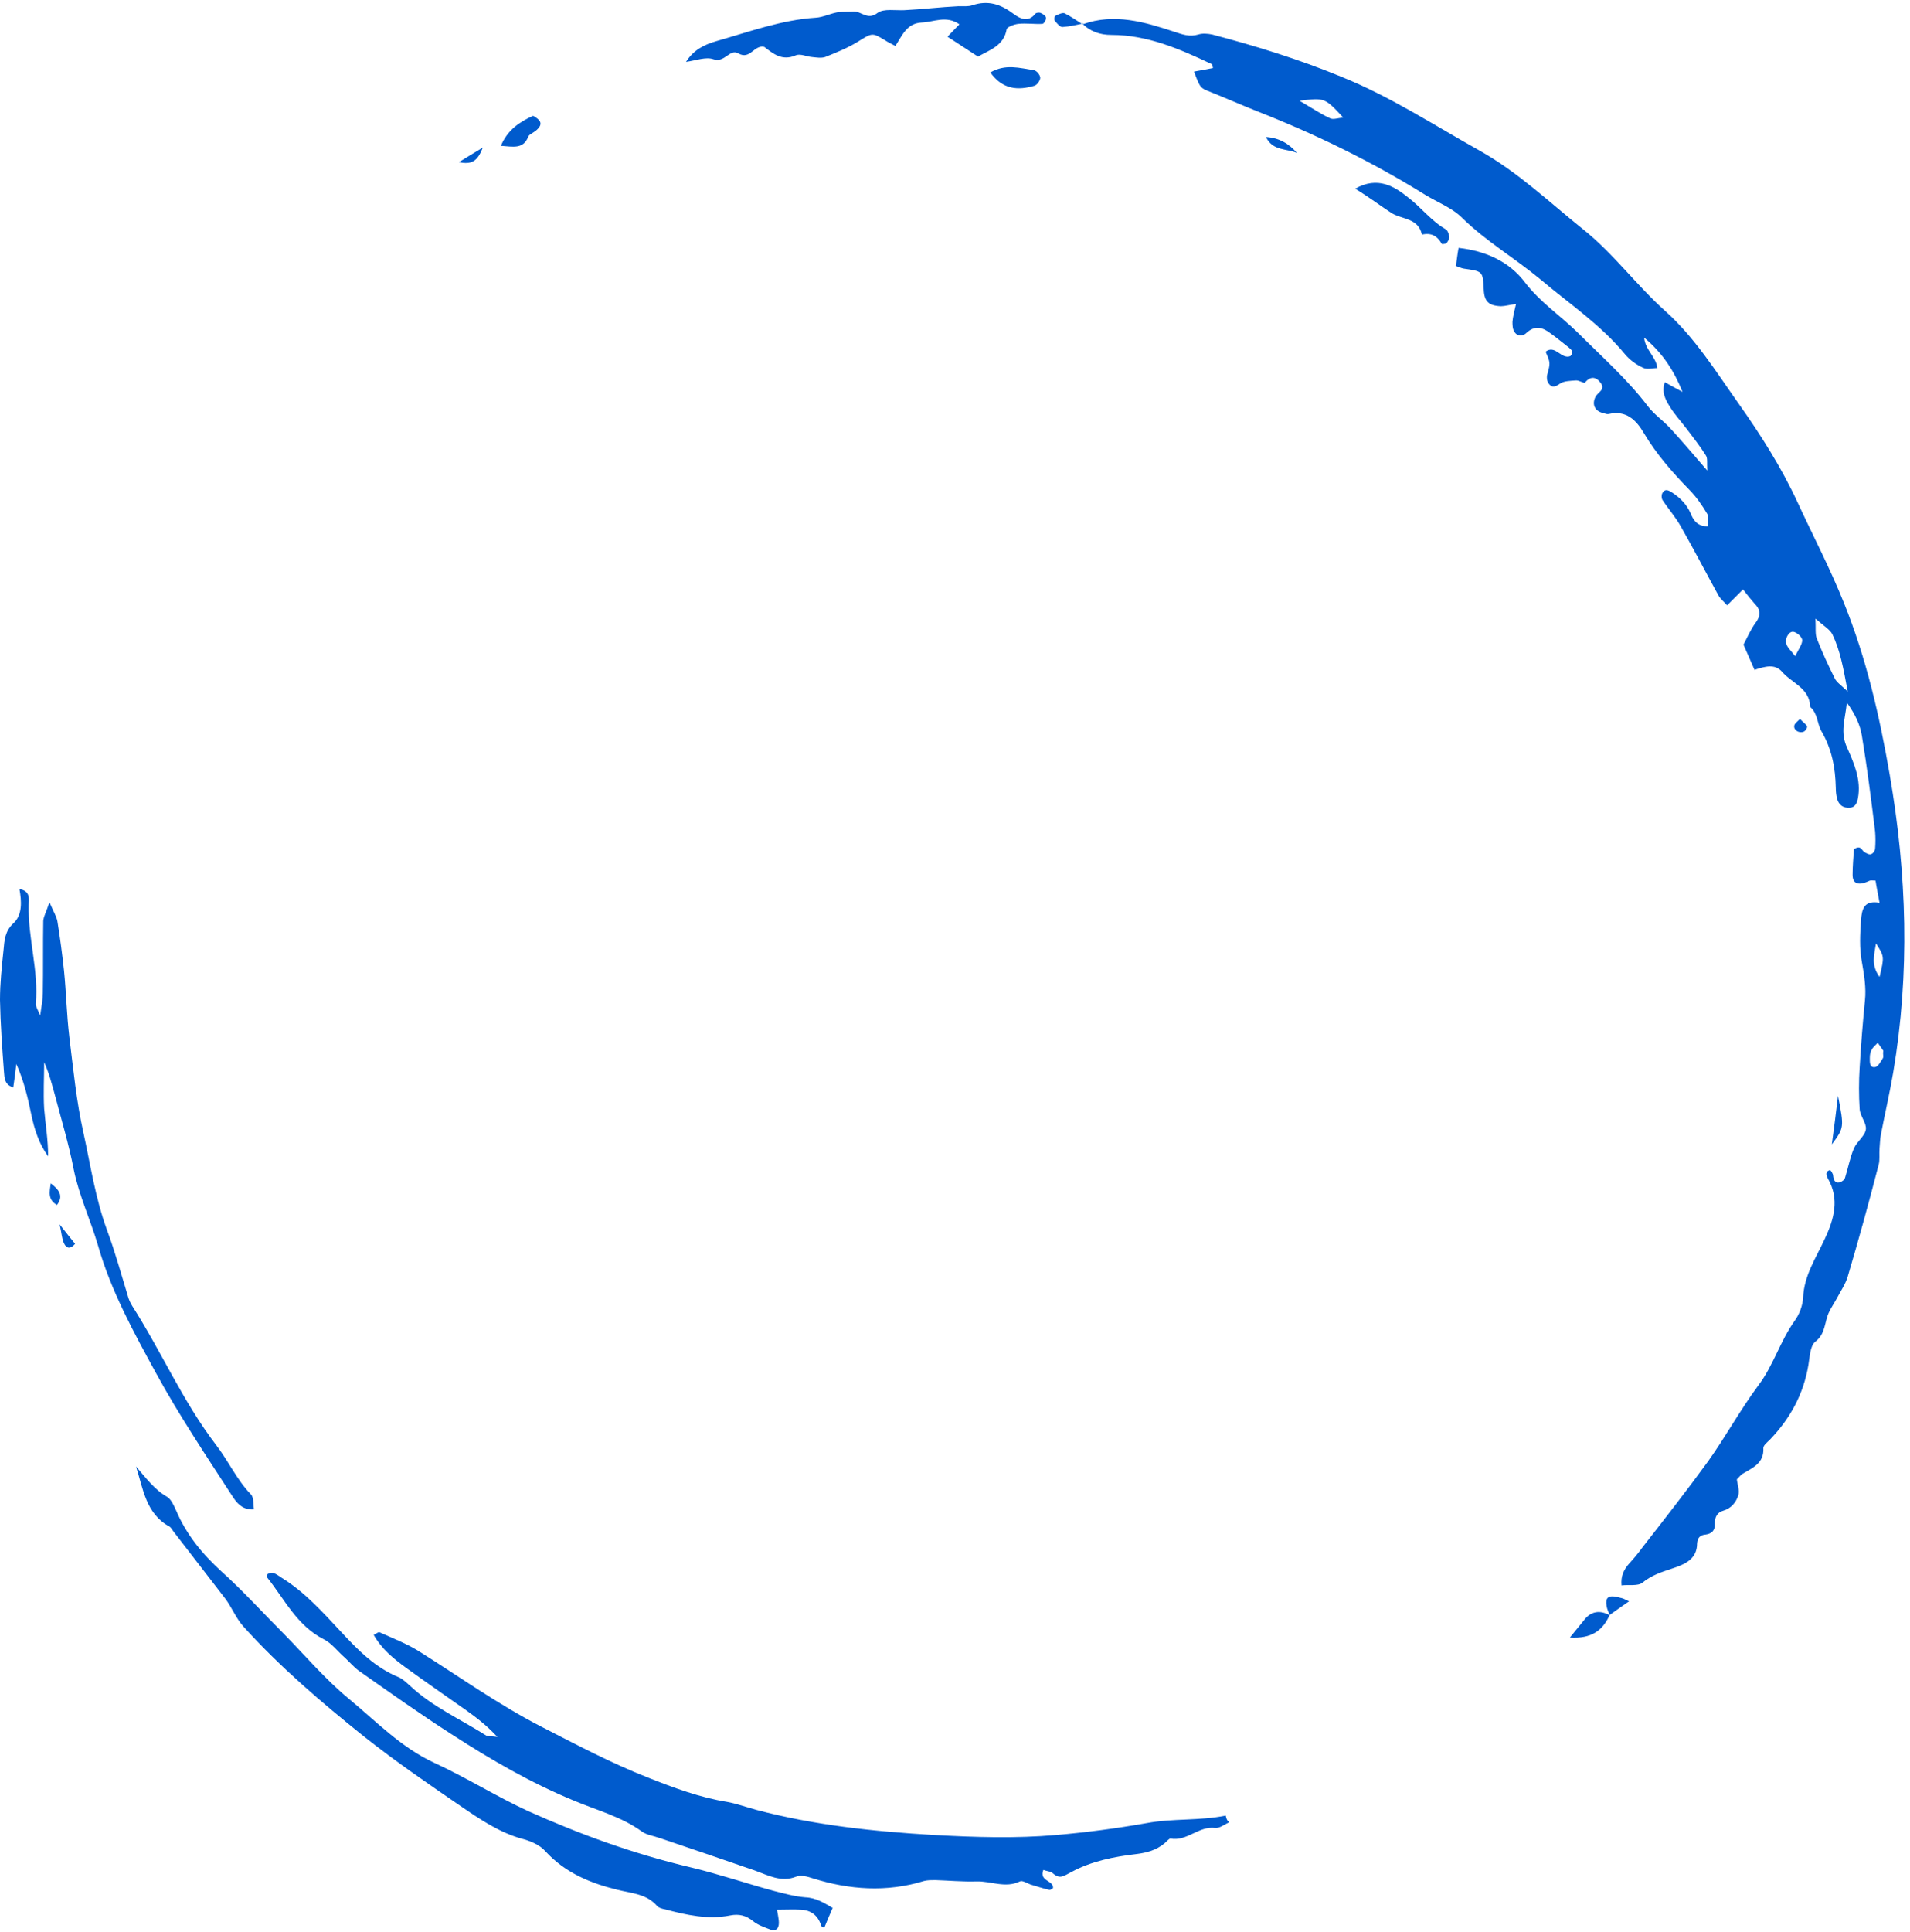 <?xml version="1.0" encoding="UTF-8" standalone="no"?><svg xmlns="http://www.w3.org/2000/svg" xmlns:xlink="http://www.w3.org/1999/xlink" fill="#000000" height="437.2" preserveAspectRatio="xMidYMid meet" version="1" viewBox="0.0 -0.8 432.4 437.2" width="432.4" zoomAndPan="magnify"><g id="change1_1"><path d="M245.1,4.7c7.2-2.6,14.1-0.5,20.8,1.7c1.8,0.6,3.4,1.2,5.4,0.6c0.9-0.3,2.1-0.2,3.1,0 c9.9,2.6,19.6,5.6,29.1,9.5c11.2,4.5,21.1,11,31.5,16.8c8.7,4.9,15.8,11.7,23.4,17.8c6.9,5.5,12.1,12.7,18.6,18.5 c6.7,6,11.4,13.6,16.5,20.8S403.3,105,407,113c3.5,7.6,7.4,15,10.5,22.8c5,12.4,8,25.4,10.3,38.7c3.9,22.5,4.6,44.9,0.8,67.4 c-0.8,4.7-1.9,9.4-2.8,14.1c-0.2,1-0.2,2.1-0.3,3.1c-0.1,1.3,0.1,2.6-0.2,3.7c-2.2,8.5-4.5,16.9-7,25.3c-0.5,1.7-1.6,3.3-2.5,5 c-0.6,1.1-1.3,2.1-1.8,3.2c-1,2.2-0.7,4.8-3.1,6.6c-1.1,0.9-1.2,3.4-1.5,5.2c-1.1,6.6-4.1,12.1-8.7,16.9c-0.6,0.6-1.5,1.3-1.5,1.9 c0.2,3.5-2.5,4.5-4.8,5.9c-0.3,0.2-0.6,0.6-1.2,1.2c0.1,1.1,0.7,2.5,0.3,3.7c-0.5,1.5-1.6,2.9-3.4,3.4c-1.4,0.4-1.9,1.5-1.9,2.9 c0.1,1.5-0.6,2.3-2.1,2.5c-1.2,0.1-1.8,0.7-1.9,2c0,3.7-3,4.8-5.7,5.7c-2.4,0.8-4.6,1.5-6.7,3.2c-1,0.8-3.1,0.4-4.7,0.6 c-0.2-2.1,0.5-3.5,1.6-4.8c1.1-1.2,2.2-2.5,3.2-3.9c5-6.4,10-12.8,14.8-19.4c4-5.6,7.3-11.7,11.4-17.2c3.4-4.5,4.9-10,8.2-14.6 c1.1-1.5,1.8-3.5,1.9-5.2c0.2-5,2.9-9,4.9-13.3c2.1-4.5,3.4-9,0.7-13.7c-0.4-0.8-0.6-1.6,0.5-1.9c0.1,0,0.7,0.8,0.7,1.3 c0.1,0.9,0.4,1.7,1.4,1.5c0.5-0.1,1.2-0.6,1.3-1.1c0.7-2.2,1.1-4.5,2-6.6c0.7-1.6,2.5-2.8,2.7-4.3c0.2-1.4-1.3-3-1.4-4.6 c-0.2-3.1-0.2-6.3,0-9.4c0.3-5.1,0.7-10.2,1.2-15.2c0.3-2.8-0.2-5.9-0.7-8.7c-0.6-3.2-0.4-6.2-0.2-9.4c0.2-2.6,0.7-4.6,4.2-4 c-0.4-2.2-0.7-3.6-0.9-5c-0.6,0-1-0.1-1.3,0c-2.5,1.2-3.9,0.8-3.9-1.3c0-2,0.2-4.1,0.3-5.8c1.5-1,1.7,0.1,2.3,0.6 c0.5,0.3,1.2,0.7,1.6,0.5c0.4-0.1,0.9-0.8,0.9-1.3c0.1-1.2,0.1-2.5,0-3.8c-0.9-7.3-1.8-14.5-3-21.7c-0.4-2.4-1.4-4.7-3.4-7.5 c-0.4,4-1.6,6.7,0.1,10.3c1.5,3.4,3.2,7.2,2.4,11.4c-0.2,1.1-0.7,2.1-1.9,2.1c-1.4,0.1-2.4-0.6-2.8-2c-0.2-0.8-0.3-1.6-0.3-2.5 c-0.1-4.6-0.9-8.8-3.3-12.9c-0.9-1.6-0.8-4-2.5-5.4c-0.1-4.3-4.2-5.4-6.4-8c-1.6-1.8-3.8-1.2-6.2-0.4c-0.8-1.8-1.6-3.7-2.5-5.7 c0.9-1.7,1.6-3.4,2.7-4.9c1.3-1.7,1.2-3-0.2-4.4c-0.8-0.9-1.6-1.9-2.6-3.2c-1.2,1.2-2.3,2.3-3.6,3.6c-0.7-0.8-1.5-1.4-2-2.3 c-2.8-5.1-5.5-10.3-8.4-15.4c-1.2-2.2-2.9-4.1-4.2-6.1c-0.3-0.4-0.3-1.3,0-1.7c0.6-1,1.4-0.5,2.2,0c1.8,1.2,3.2,2.6,4.1,4.6 c0.6,1.5,1.5,3.1,4,3c-0.1-1,0.2-2.1-0.2-2.8c-1.2-2-2.5-3.9-4.1-5.5c-3.8-3.9-7.4-8-10.2-12.7c-1.8-3.1-4.1-5.3-8-4.4 c-0.4,0.1-0.8-0.1-1.2-0.2c-1.9-0.4-2.7-1.9-1.8-3.7c0.5-1,2.3-1.6,1.2-3.1c-1-1.4-2.3-1.7-3.6-0.1c-0.2,0.2-1.4-0.6-2.1-0.5 c-1.2,0.1-2.6,0.1-3.5,0.7c-1,0.7-1.8,1.1-2.6,0c-0.4-0.5-0.5-1.5-0.3-2.1c0.7-2.6,0.7-2.6-0.4-5.1c2.2-1.7,3.5,1.8,5.6,1 c0.9-0.9,0.3-1.4-0.4-2c-1.3-1-2.6-2.1-4-3.1c-1.8-1.4-3.6-2-5.6-0.1c-0.7,0.7-2.1,0.8-2.7-0.4c-0.4-0.6-0.4-1.5-0.4-2.2 c0.1-1.1,0.4-2.3,0.8-4c-1.6,0.2-2.5,0.5-3.4,0.5c-2.8-0.1-3.8-1.1-3.9-3.8c-0.2-4.1-0.2-4.1-4.5-4.7c-0.6-0.1-1.2-0.4-1.8-0.6 c0.2-1.3,0.3-2.5,0.6-4.1c6.2,0.7,11.5,3.1,15.1,7.9c3.4,4.4,7.9,7.4,11.8,11.2c5.5,5.5,11.3,10.6,16,16.8c1.4,1.8,3.3,3.1,4.9,4.8 c2.7,2.9,5.2,5.9,8.5,9.7c-0.1-1.8,0.1-2.8-0.3-3.4c-1.3-2.1-2.9-4.1-4.4-6.1c-1.3-1.7-2.7-3.2-3.8-5c-1-1.6-1.9-3.3-1.1-5.5 c1.4,0.8,2.7,1.5,4,2.2c-1.9-4.7-4.4-8.7-8.7-12.3c0.3,2.9,2.7,4.3,3,6.9c-1.1,0-2.4,0.4-3.3-0.1c-1.5-0.7-2.9-1.7-4-3 c-5.5-6.7-12.7-11.5-19.2-17c-5.8-4.8-12.3-8.6-17.7-13.9c-2.3-2.3-5.6-3.5-8.5-5.3c-12.1-7.5-24.8-13.7-38.1-18.9 c-3.5-1.4-6.9-2.9-10.4-4.3c-2.3-0.9-2.3-0.9-3.7-4.6c1.5-0.3,2.9-0.5,4.3-0.8c-0.1-0.3-0.1-0.8-0.3-0.9c-7.2-3.4-14.5-6.6-22.7-6.6 c-2.6,0-4.9-0.8-6.7-2.7L245.1,4.7z M418.3,155.7c-1-5.3-1.7-9.3-3.5-13c-0.6-1.1-2-1.9-3.8-3.5c0.1,2.2-0.1,3.5,0.3,4.5 c1.2,3.1,2.6,6.1,4.1,9.1C415.8,153.6,416.7,154.2,418.3,155.7z M294.2,22c3.2,1.9,5,3.1,7,4c0.7,0.3,1.7-0.1,2.9-0.2 C299.9,21.3,299.9,21.3,294.2,22z M426.3,237.5c0-0.2,0.1-0.5,0-0.6c-0.4-0.6-0.8-1.1-1.2-1.7c-0.5,0.5-1.1,1-1.4,1.6 c-0.3,0.5-0.4,1.2-0.4,1.8c0,1-0.1,2.3,1.2,2.1c0.7-0.1,1.3-1.3,1.8-2.1C426.4,238.4,426.3,237.9,426.3,237.5z M406.4,147.7 c0.8-1.6,1.6-2.7,1.6-3.6c0-0.7-1.1-1.7-1.9-1.9c-1-0.3-2.1,1.4-1.7,2.7C404.6,145.7,405.4,146.4,406.4,147.7z M425.5,220.3 c1.1-4.6,1.1-4.6-0.8-7.6C424.3,215.4,423.5,217.5,425.5,220.3z M277.5,410.1c-5.9,1.2-12,0.6-17.9,1.7c-6.8,1.2-13.6,2.1-20.5,2.7 c-9.2,0.8-18.4,0.5-27.6,0c-13.6-0.8-27.1-2.2-40.3-5.7c-2.2-0.6-4.4-1.4-6.6-1.8c-6.2-1-12.1-3.2-17.9-5.5 c-8.4-3.3-16.3-7.5-24.3-11.6c-9.5-4.9-18.2-11.1-27.1-16.7c-2.9-1.9-6.3-3.2-9.4-4.6c-0.2-0.1-0.7,0.3-1.3,0.6 c1.8,3.2,4.5,5.4,7.4,7.5c4.4,3.2,8.9,6.3,13.3,9.4c2.4,1.7,4.8,3.5,7.3,6.2c-1.3-0.2-2-0.1-2.5-0.3c-5.8-3.7-12.2-6.5-17.3-11.3 c-0.8-0.7-1.6-1.5-2.5-1.9c-5.4-2.2-9.3-6.2-13.1-10.3c-4.1-4.4-8.2-9-13.4-12.2c-1-0.6-2-1.7-3.3-0.8c-0.1,0.2-0.2,0.5-0.1,0.6 c4,5,6.8,11,12.9,14.1c1.8,0.9,3.1,2.7,4.7,4.1c1.1,1,2,2.1,3.2,3c7,4.9,14,9.9,21.2,14.5c8.8,5.7,17.8,10.9,27.5,14.9 c5.2,2.2,10.7,3.6,15.4,7c1.1,0.8,2.7,1,4.1,1.5c7.1,2.4,14.2,4.8,21.4,7.3c3.1,1.1,6,2.8,9.5,1.4c1-0.4,2.5,0,3.7,0.4 c8.3,2.6,16.7,3.2,25.2,0.6c0.8-0.2,1.7-0.2,2.5-0.2c3.1,0.1,6.3,0.4,9.4,0.3c3.2-0.1,6.5,1.6,9.8,0c0.5-0.3,1.6,0.4,2.4,0.7 c1.4,0.4,2.8,0.9,4.2,1.2c0.3,0.1,0.6-0.2,0.9-0.4c0.1-1.8-3.2-1.5-2.2-4.1c0.8,0.3,1.7,0.3,2.2,0.8c1.6,1.4,2.5,0.5,4.1-0.3 c4.6-2.5,9.7-3.5,14.8-4.1c2.4-0.3,4.5-0.9,6.3-2.4c0.5-0.4,1-1.1,1.4-1.1c3.7,0.7,6.4-2.9,10.1-2.4c1,0.1,2.1-0.8,3.2-1.3 C277.7,411.2,277.6,410.6,277.5,410.1z M38.4,344.7c0.3,0.2,0.5,0.6,0.8,1c3.9,5.1,7.9,10.2,11.8,15.3c1.5,2,2.4,4.4,4.1,6.3 c8.3,9.2,17.7,17.2,27.3,24.9c7.2,5.7,14.8,10.9,22.4,16.1c4.1,2.8,8.3,5.6,13.2,7c2,0.5,4.2,1.4,5.5,2.9c4.5,4.9,10.2,7.2,16.3,8.7 c3.2,0.8,6.6,0.9,9,3.7c0.4,0.4,1.1,0.6,1.7,0.7c4.9,1.3,9.8,2.4,14.8,1.4c2-0.4,3.6,0,5.2,1.3c1.1,0.9,2.6,1.4,3.9,1.9 c1.4,0.5,2.1-0.4,1.9-2.1c-0.1-0.7-0.2-1.4-0.4-2.4c2.1,0,3.7-0.1,5.4,0c2.3,0.1,3.9,1.3,4.6,3.6c0.1,0.3,0.5,0.4,0.7,0.5 c0.6-1.5,1.2-2.9,1.9-4.5c-1.9-1.1-3.7-2.3-6.2-2.4c-2.5-0.2-4.9-0.9-7.3-1.5c-6.2-1.7-12.4-3.8-18.7-5.3 c-12.7-3-24.9-7.4-36.7-12.7c-7.2-3.3-14-7.6-21.2-10.9c-7.6-3.5-13.2-9.4-19.5-14.6c-5.3-4.4-9.8-9.7-14.6-14.6 c-4.7-4.7-9.2-9.7-14.1-14.1c-4.4-4-8-8.4-10.3-13.8c-0.5-1.1-1.1-2.5-2-3.1c-3-1.7-4.9-4.4-7.1-6.9C32.4,336.1,33,341.8,38.4,344.7 z M3.1,208.1c-2,1.8-2.1,3.9-2.3,6.1C0.4,218,0,221.7,0,225.5c0.1,5.4,0.5,10.9,0.9,16.3c0.1,1.3,0.1,2.9,2.1,3.5 c0.3-1.9,0.5-3.6,0.7-5.3c1.7,3.8,2.6,7.6,3.4,11.5c0.7,3.3,1.7,6.5,3.8,9.4c0-3.7-0.6-7.2-0.9-10.8c-0.2-3.5,0-7,0-10.5 c1.1,2.4,1.7,4.8,2.4,7.3c1.5,5.7,3.2,11.3,4.3,17c1.2,5.9,3.8,11.4,5.5,17.2c2.9,10.2,8.1,19.7,13.2,29 c5.2,9.5,11.3,18.6,17.2,27.7c0.9,1.4,2.2,3.2,4.9,3c-0.2-1.2,0-2.7-0.7-3.4c-3.2-3.3-5.1-7.6-7.9-11.2c-7.5-9.8-12.4-21.2-19-31.5 c-0.3-0.5-0.6-1.1-0.8-1.7c-1.6-5.2-3-10.4-4.9-15.5c-2.6-7.1-3.7-14.6-5.3-21.9c-1.6-7.1-2.3-14.4-3.2-21.7c-0.6-5-0.7-10-1.2-15 c-0.4-3.7-0.9-7.5-1.5-11.2c-0.2-1.1-0.9-2.2-1.8-4.3c-0.7,2.1-1.3,3.1-1.4,4.2c-0.1,5.4,0,10.9-0.1,16.4c0,1.4-0.3,2.8-0.6,5 c-0.6-1.4-1-2-1-2.6c0.7-7.5-1.8-14.9-1.6-22.4c0-1.3,0.5-3.1-2.1-3.6C4.9,203.1,5.1,206.2,3.1,208.1z M227.9,5.8 c0.1-0.5,1.7-1.1,2.6-1.2c1.8-0.2,3.7,0.1,5.5,0c0.3,0,0.9-1,0.8-1.4c-0.1-0.5-0.8-0.9-1.3-1.1c-0.3-0.1-1,0-1.1,0.2 c-1.7,2.1-3.5,1.1-5,0c-2.9-2.2-5.8-3.1-9.3-1.9c-0.9,0.3-2.1,0.2-3.1,0.2c-4.1,0.2-8.2,0.7-12.3,0.9c-2,0.1-4.6-0.4-6,0.6 c-2.3,1.8-3.7-0.4-5.5-0.3c-1.2,0.1-2.5,0-3.7,0.2c-1.6,0.3-3.2,1.1-4.8,1.2c-7.8,0.5-15.1,3.2-22.5,5.3c-2.8,0.8-5.2,2-6.9,4.7 c2.2-0.3,4.5-1.2,6.2-0.6c2.6,0.9,3.7-2.5,5.7-1.3c2.6,1.5,3.5-2,5.8-1.5c2,1.5,4,3.3,7.2,1.9c1-0.4,2.4,0.3,3.6,0.4 c1,0.1,2.1,0.3,3,0c2.5-1,5-2,7.3-3.4c3.4-2.1,3.3-2.2,6.4-0.3c0.6,0.4,1.3,0.7,2.2,1.2c1.6-2.5,2.6-5.1,5.9-5.3 c2.8-0.1,5.6-1.7,8.6,0.4c-1.1,1.1-1.9,2-2.7,2.8c2.2,1.4,4.4,2.9,6.9,4.5C224.1,10.5,227.3,9.5,227.9,5.8z M315,47.4 c2.4,1.5,6.1,1.1,6.9,4.9c2.1-0.5,3.5,0.3,4.5,2.1c0.1,0.1,0.9,0,1.1-0.2c0.3-0.4,0.7-1,0.6-1.5c-0.1-0.6-0.4-1.4-0.8-1.6 c-3.3-1.9-5.6-5-8.5-7.2c-3.1-2.5-6.9-4.9-12-2C309.9,43.8,312.4,45.7,315,47.4z M234.2,18.6c0.6-0.2,1.3-1.2,1.3-1.8 c0-0.6-0.8-1.6-1.4-1.7c-3.2-0.5-6.5-1.5-9.9,0.5C227,19.5,230.5,19.7,234.2,18.6z M119.6,30.1c0.3-0.6,1.3-0.9,1.9-1.5 c1.7-1.5,0.6-2.4-0.8-3.2c-3.1,1.4-5.8,3.2-7.3,6.8C116.2,32.4,118.5,33,119.6,30.1z M364.5,364.8c-2.3-1.3-4.4-1-6,1.2 c-0.9,1.1-1.8,2.2-3.1,3.8c4.8,0.3,7.4-1.5,9-5.1L364.5,364.8z M416.1,247.2c-0.5,4.3-0.9,7.2-1.4,11 C417.5,254.4,417.5,254.4,416.1,247.2z M286.6,30.2c1.5,3.2,4.7,2.6,7,3.6C291.8,31.7,289.6,30.4,286.6,30.2z M245.1,4.7 c-1.4-0.9-2.7-1.8-4.1-2.5c-0.5-0.2-1.5,0.3-2.1,0.6c-0.2,0.1-0.3,0.9-0.1,1.1c0.5,0.6,1.2,1.5,1.8,1.4c1.6-0.1,3.2-0.5,4.7-0.8 L245.1,4.7z M364.4,364.7c1.4-1,2.8-2,4.4-3.1c-0.9-0.4-1.2-0.6-1.6-0.7s-0.8-0.2-1.2-0.3c-1.9-0.4-2.6,0.2-2.3,2 c0.1,0.8,0.5,1.5,0.8,2.3L364.4,364.7z M11.5,267c-0.3,2-0.7,3.7,1.4,4.9C14.5,269.8,13.3,268.4,11.5,267z M14.5,280.6 c0.5,1.1,1.4,1.4,2.5,0.1c-1-1.2-1.9-2.4-3.5-4.4C14,278.4,14,279.6,14.5,280.6z M103.9,35.9c2.9,0.6,4.2-0.2,5.4-3.3 C107,34,105.8,34.7,103.9,35.9z M406.2,163.4c-0.2,1,1,1.8,2.1,1.4c0.4-0.1,0.9-1,0.8-1.2c-0.3-0.6-1-1-1.6-1.7 C406.9,162.5,406.3,162.9,406.2,163.4z" fill="#005bcd"/></g></svg>
